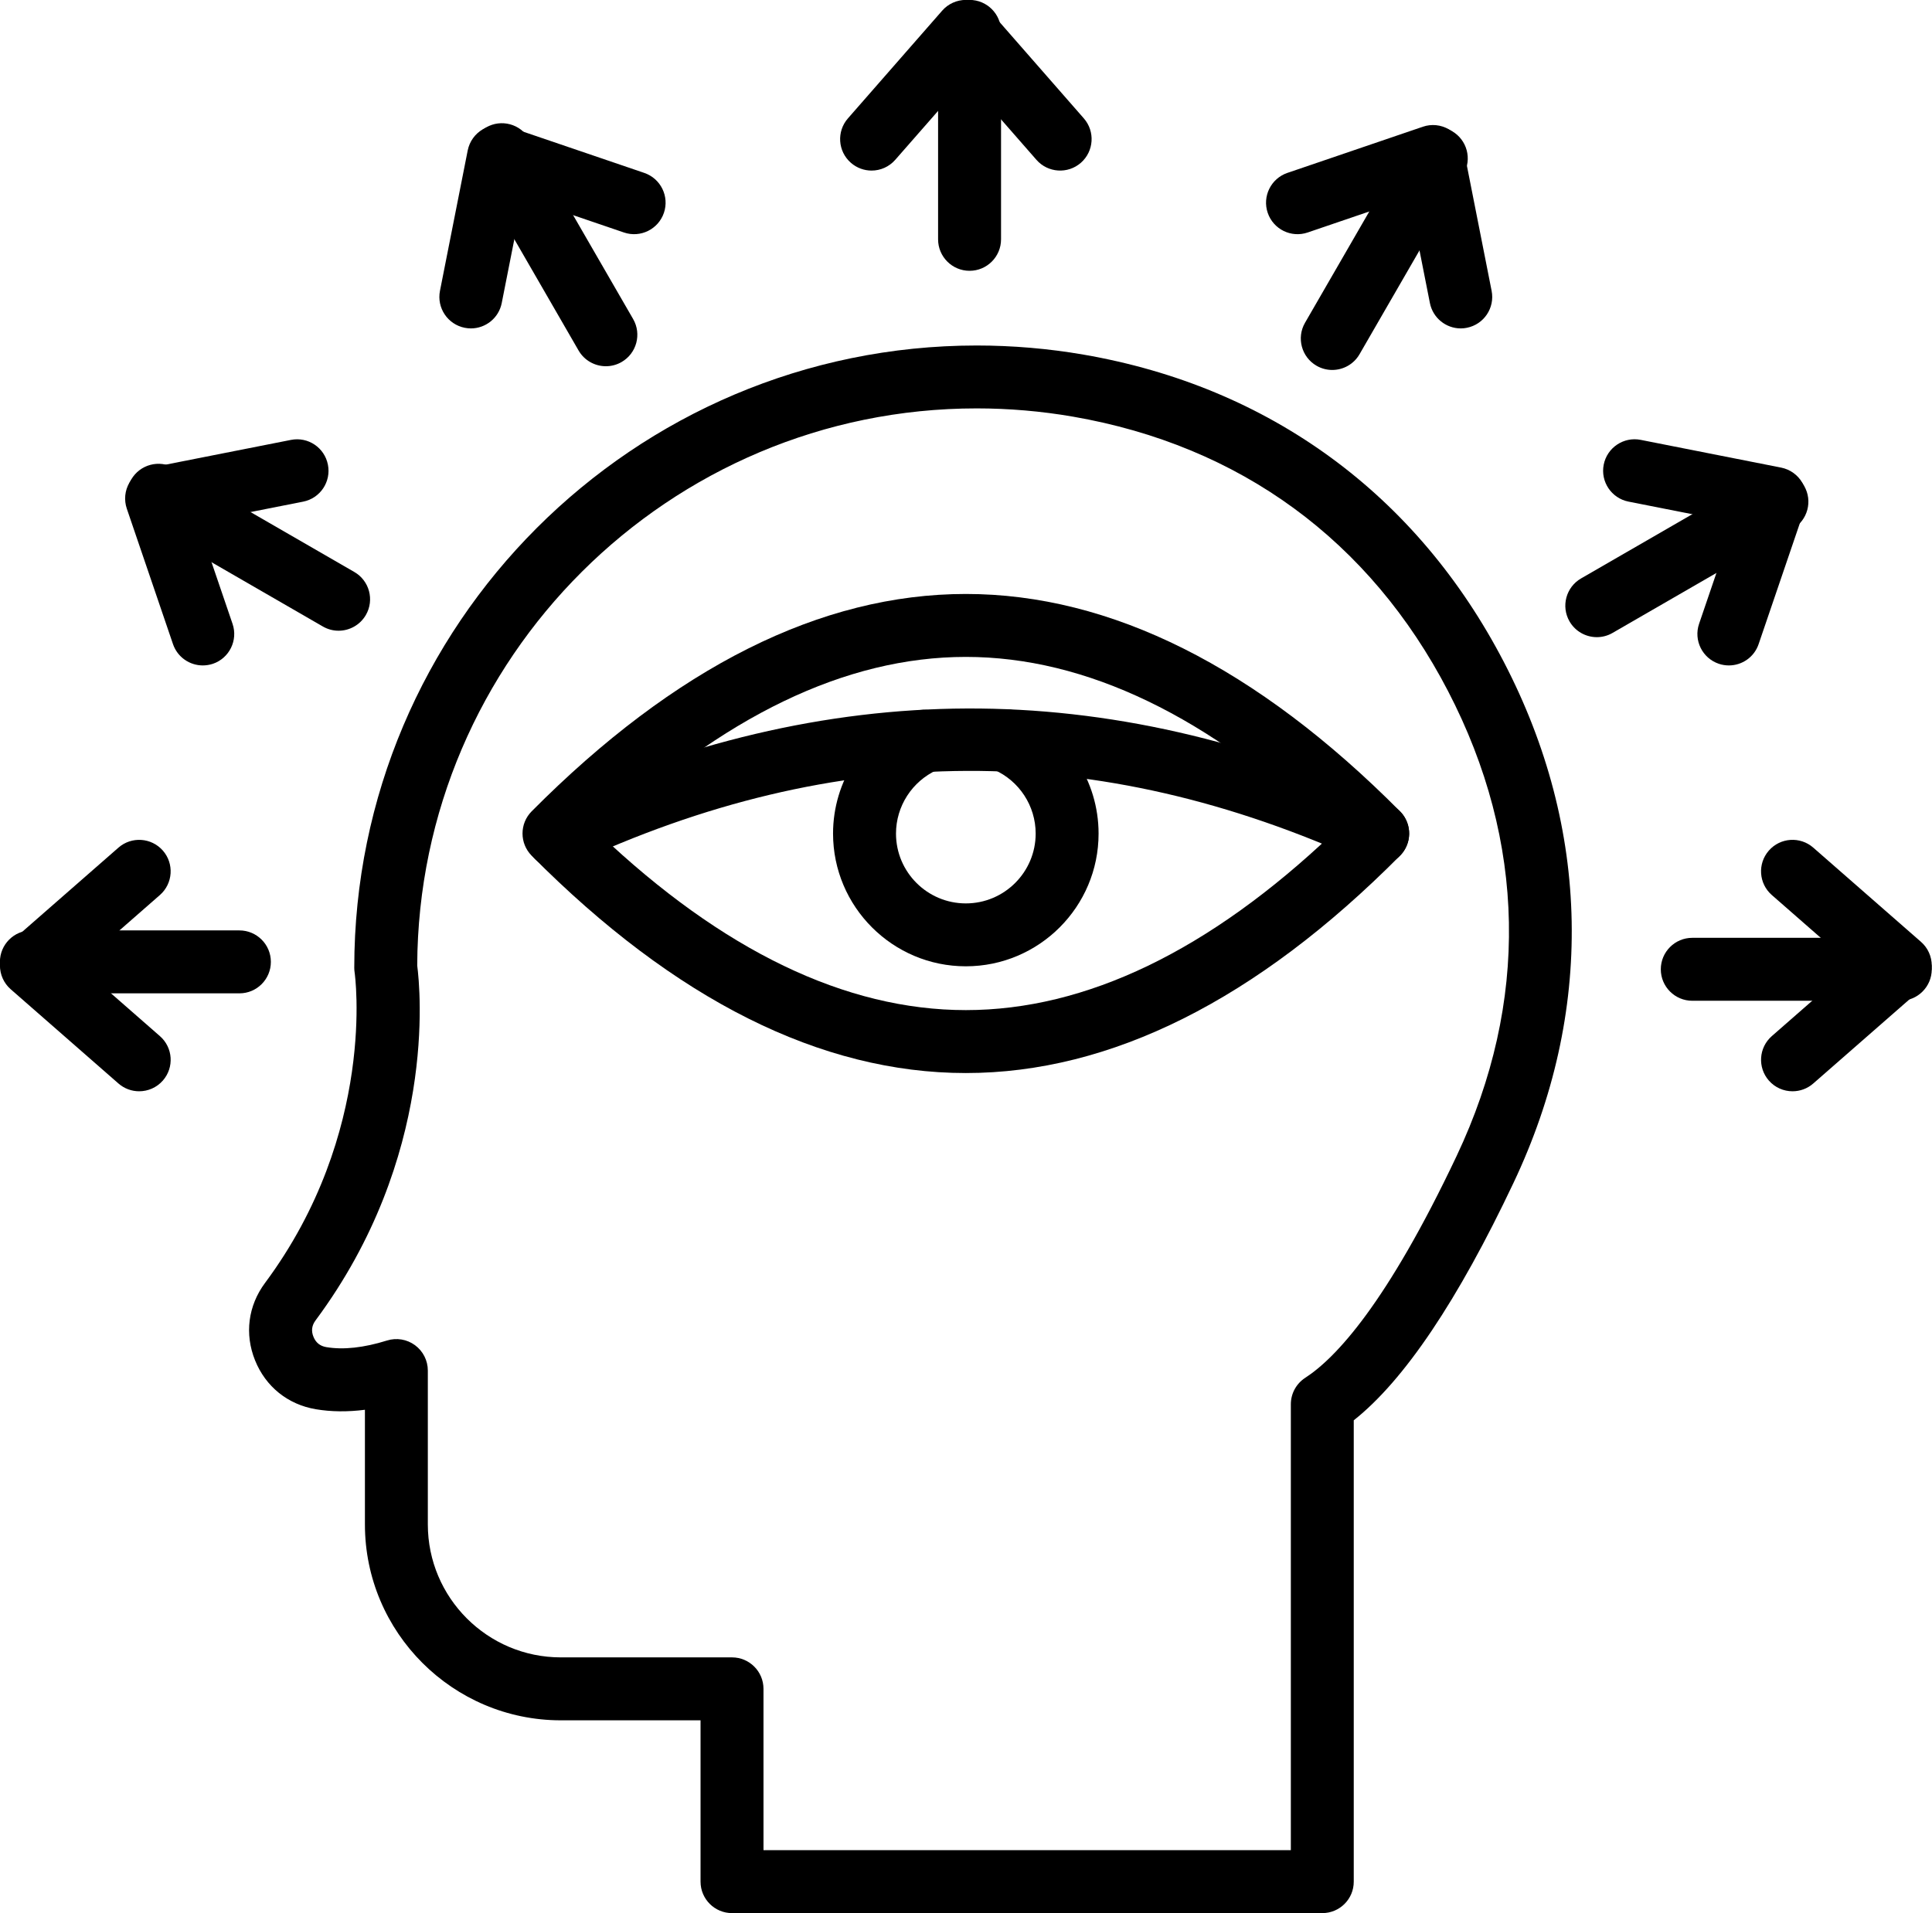 <?xml version="1.0" encoding="UTF-8"?>
<!DOCTYPE svg PUBLIC '-//W3C//DTD SVG 1.0//EN'
          'http://www.w3.org/TR/2001/REC-SVG-20010904/DTD/svg10.dtd'>
<svg height="466.9" preserveAspectRatio="xMidYMid meet" version="1.0" viewBox="10.6 13.3 471.4 466.9" width="471.4" xmlns="http://www.w3.org/2000/svg" xmlns:xlink="http://www.w3.org/1999/xlink" zoomAndPan="magnify"
><g
  ><g id="change1_7"
    ><path d="M246.26,275.18C246.26,275.18,246.26,275.18,246.26,275.18c-35.34,0-70.98-17.85-105.94-53.05c-2.97-3-2.97-7.83,0-10.82 c34.96-35.2,70.6-53.05,105.94-53.05c35.34,0,70.98,17.85,105.94,53.05c2.97,3,2.97,7.83,0,10.82 C317.25,257.33,281.6,275.18,246.26,275.18z M156.75,216.72c30.12,28.61,60.21,43.1,89.51,43.1c29.3,0,59.39-14.49,89.51-43.1 c-30.12-28.61-60.21-43.1-89.51-43.1C216.96,173.62,186.87,188.12,156.75,216.72z"
    /></g
    ><g id="change1_14"
    ><path d="M146.57,225.19c-2.89,0-5.65-1.64-6.96-4.43c-1.8-3.84-0.14-8.41,3.7-10.21c34.21-16.02,68.93-24.21,103.19-24.34 c34.27-0.14,69.07,7.78,103.45,23.53c3.86,1.77,5.55,6.32,3.78,10.18c-1.76,3.86-6.32,5.55-10.18,3.78 c-65.36-29.93-128.73-29.68-193.73,0.75C148.76,224.96,147.66,225.19,146.57,225.19z"
    /></g
    ><g id="change1_2"
    ><path d="M246.26,249.13c-17.87,0-32.4-14.54-32.4-32.4c0-12.69,7.47-24.28,19.04-29.52c3.86-1.75,8.41-0.04,10.17,3.83 c1.75,3.86,0.04,8.41-3.83,10.17c-6.09,2.76-10.02,8.85-10.02,15.53c0,9.4,7.64,17.04,17.04,17.04s17.04-7.64,17.04-17.04 c0-6.77-4.01-12.89-10.21-15.61c-3.88-1.7-5.65-6.23-3.95-10.12c1.7-3.88,6.23-5.65,10.12-3.95 c11.78,5.17,19.39,16.82,19.39,29.68C278.66,234.59,264.13,249.13,246.26,249.13z"
    /></g
    ><g id="change1_15"
    ><path d="M333.24,480.2H189.21c-4.24,0-7.68-3.44-7.68-7.68v-39.37h-34.08c-26.36,0-47.81-21.45-47.81-47.8v-27.99 c-4.23,0.54-8.23,0.5-11.97-0.13c-6.84-1.15-12.25-5.51-14.84-11.94c-2.59-6.43-1.7-13.32,2.44-18.89 c27.33-36.8,21.92-75.36,21.86-75.75c-0.06-0.38-0.09-0.78-0.09-1.16c0-83.74,68.13-151.87,151.87-151.87 c8.75,0,17.53,0.75,26.09,2.23c22.6,3.91,42.9,12.37,60.34,25.13c17.44,12.76,31.64,29.56,42.21,49.91s16.13,41.64,16.53,63.24 c0.4,21.61-4.36,43.08-14.17,63.81c-13.62,28.8-26.71,48.27-39,57.99v112.59C340.92,476.77,337.48,480.2,333.24,480.2z M196.89,464.84h128.67V356.01c0-2.61,1.32-5.03,3.51-6.45c7.46-4.83,19.92-18.14,36.96-54.18c17.7-37.44,16.97-76.66-2.11-113.41 c-19.08-36.76-50.74-59.92-91.54-66.99c-7.7-1.33-15.59-2.01-23.47-2.01c-75.1,0-136.23,60.95-136.51,135.98 c0.77,5.87,4.81,46.72-24.8,86.59c-0.93,1.25-1.1,2.56-0.52,4c0.58,1.44,1.61,2.27,3.14,2.53c4.16,0.7,9.14,0.16,14.8-1.61 c2.33-0.73,4.87-0.31,6.84,1.14c1.97,1.45,3.13,3.75,3.13,6.19v37.55c0,17.89,14.55,32.45,32.45,32.45h41.77 c4.24,0,7.68,3.44,7.68,7.68V464.84z"
    /></g
    ><g
    ><g
      ><g id="change1_9"
        ><path d="M247.17,79.39c-4.24,0-7.68-3.44-7.68-7.68V20.96c0-4.24,3.44-7.68,7.68-7.68c4.24,0,7.68,3.44,7.68,7.68v50.75 C254.85,75.95,251.41,79.39,247.17,79.39z"
        /></g
        ><g id="change1_6"
        ><path d="M223.26,54.93c-1.79,0-3.6-0.63-5.05-1.9c-3.19-2.79-3.52-7.64-0.72-10.84l23-26.29c1.46-1.67,3.57-2.62,5.78-2.62l0,0 c2.22,0,4.32,0.96,5.78,2.62l23,26.29c2.79,3.19,2.47,8.04-0.72,10.84c-3.19,2.79-8.05,2.47-10.84-0.72l-17.22-19.68 L229.04,52.3C227.52,54.04,225.4,54.93,223.26,54.93z"
        /></g
      ></g
      ><g
      ><g id="change1_8"
        ><path d="M335.66,103.59c-1.3,0-2.62-0.33-3.83-1.03c-3.67-2.12-4.93-6.82-2.81-10.49l25.38-43.95 c2.12-3.67,6.82-4.93,10.49-2.81c3.67,2.12,4.93,6.82,2.81,10.49l-25.38,43.95C340.9,102.21,338.32,103.59,335.66,103.59z"
        /></g
        ><g id="change1_11"
        ><path d="M367.02,93.45c-3.59,0-6.8-2.53-7.53-6.19l-5.07-25.66l-24.75,8.44c-4.01,1.37-8.38-0.77-9.75-4.79 c-1.37-4.01,0.78-8.38,4.79-9.75l33.06-11.27c2.1-0.72,4.4-0.49,6.32,0.62c1.92,1.11,3.27,2.99,3.69,5.16l6.77,34.27 c0.82,4.16-1.88,8.2-6.05,9.02C368.02,93.4,367.52,93.45,367.02,93.45z"
        /></g
      ></g
      ><g
      ><g id="change1_1"
        ><path d="M400.22,168.8c-2.65,0-5.24-1.38-6.66-3.84c-2.12-3.67-0.86-8.37,2.81-10.49l43.95-25.38 c3.67-2.12,8.37-0.86,10.49,2.81c2.12,3.67,0.86,8.37-2.81,10.49l-43.95,25.38C402.85,168.47,401.52,168.8,400.22,168.8z"
        /></g
        ><g id="change1_18"
        ><path d="M432.44,175.7c-0.82,0-1.66-0.13-2.48-0.41c-4.01-1.37-6.16-5.73-4.79-9.75l8.44-24.75l-25.66-5.07 c-4.16-0.82-6.87-4.86-6.05-9.02c0.82-4.16,4.87-6.87,9.02-6.05l34.27,6.77c2.17,0.43,4.06,1.78,5.16,3.69s1.33,4.22,0.62,6.32 l-11.27,33.06C438.62,173.69,435.64,175.7,432.44,175.7z"
        /></g
      ></g
      ><g
      ><g id="change1_10"
        ><path d="M474.26,257.54h-50.75c-4.24,0-7.68-3.44-7.68-7.68c0-4.24,3.44-7.68,7.68-7.68h50.75c4.24,0,7.68,3.44,7.68,7.68 C481.94,254.11,478.5,257.54,474.26,257.54z"
        /></g
        ><g id="change1_5"
        ><path d="M447.97,279.63c-2.14,0-4.27-0.89-5.78-2.62c-2.79-3.19-2.47-8.04,0.72-10.84l19.68-17.22l-19.68-17.22 c-3.19-2.79-3.52-7.64-0.72-10.84c2.79-3.19,7.64-3.52,10.84-0.72l26.29,23c1.67,1.46,2.62,3.57,2.62,5.78 c0,2.21-0.96,4.32-2.62,5.78l-26.29,23C451.57,279.01,449.76,279.63,447.97,279.63z"
        /></g
      ></g
      ><g
      ><g id="change1_12"
        ><path d="M69.01,255.73H18.26c-4.24,0-7.68-3.44-7.68-7.68c0-4.24,3.44-7.68,7.68-7.68h50.75c4.24,0,7.68,3.44,7.68,7.68 C76.69,252.29,73.26,255.73,69.01,255.73z"
        /></g
        ><g id="change1_16"
        ><path d="M44.55,279.63c-1.79,0-3.6-0.63-5.05-1.9l-26.29-23c-1.67-1.46-2.62-3.57-2.62-5.78c0-2.22,0.96-4.32,2.62-5.78 l26.29-23c3.19-2.79,8.04-2.47,10.84,0.72c2.79,3.19,2.47,8.04-0.72,10.84l-19.68,17.22l19.68,17.22 c3.19,2.79,3.52,7.64,0.72,10.84C48.81,278.75,46.69,279.63,44.55,279.63z"
        /></g
      ></g
      ><g
      ><g id="change1_13"
        ><path d="M93.21,167.23c-1.3,0-2.62-0.33-3.83-1.03l-43.95-25.38c-3.67-2.12-4.93-6.82-2.81-10.49 c2.12-3.67,6.82-4.93,10.49-2.81l43.95,25.38c3.67,2.12,4.93,6.82,2.81,10.49C98.44,165.85,95.86,167.23,93.21,167.23z"
        /></g
        ><g id="change1_17"
        ><path d="M60.08,175.7c-3.2,0-6.18-2.01-7.27-5.2l-11.27-33.06c-0.71-2.1-0.49-4.4,0.62-6.32c1.11-1.92,2.99-3.27,5.16-3.69 l34.27-6.77c4.17-0.83,8.2,1.88,9.02,6.05c0.82,4.16-1.88,8.2-6.05,9.02l-25.66,5.07l8.44,24.75c1.37,4.01-0.78,8.38-4.79,9.75 C61.73,175.57,60.9,175.7,60.08,175.7z"
        /></g
      ></g
      ><g
      ><g id="change1_3"
        ><path d="M158.43,102.68c-2.65,0-5.24-1.38-6.66-3.84L126.4,54.89c-2.12-3.67-0.86-8.37,2.81-10.49 c3.67-2.12,8.37-0.86,10.49,2.81l25.38,43.95c2.12,3.67,0.86,8.37-2.81,10.49C161.06,102.35,159.73,102.68,158.43,102.68z"
        /></g
        ><g id="change1_4"
        ><path d="M125.5,93.45c-0.49,0-0.99-0.05-1.5-0.15c-4.16-0.82-6.87-4.86-6.05-9.02l6.77-34.27c0.43-2.17,1.78-4.05,3.69-5.16 c1.92-1.11,4.22-1.33,6.32-0.62L167.8,55.5c4.01,1.37,6.16,5.73,4.79,9.75c-1.37,4.01-5.73,6.16-9.75,4.79l-24.75-8.44 l-5.07,25.66C132.3,90.92,129.09,93.45,125.5,93.45z"
        /></g
      ></g
    ></g
  ></g
></svg
>
